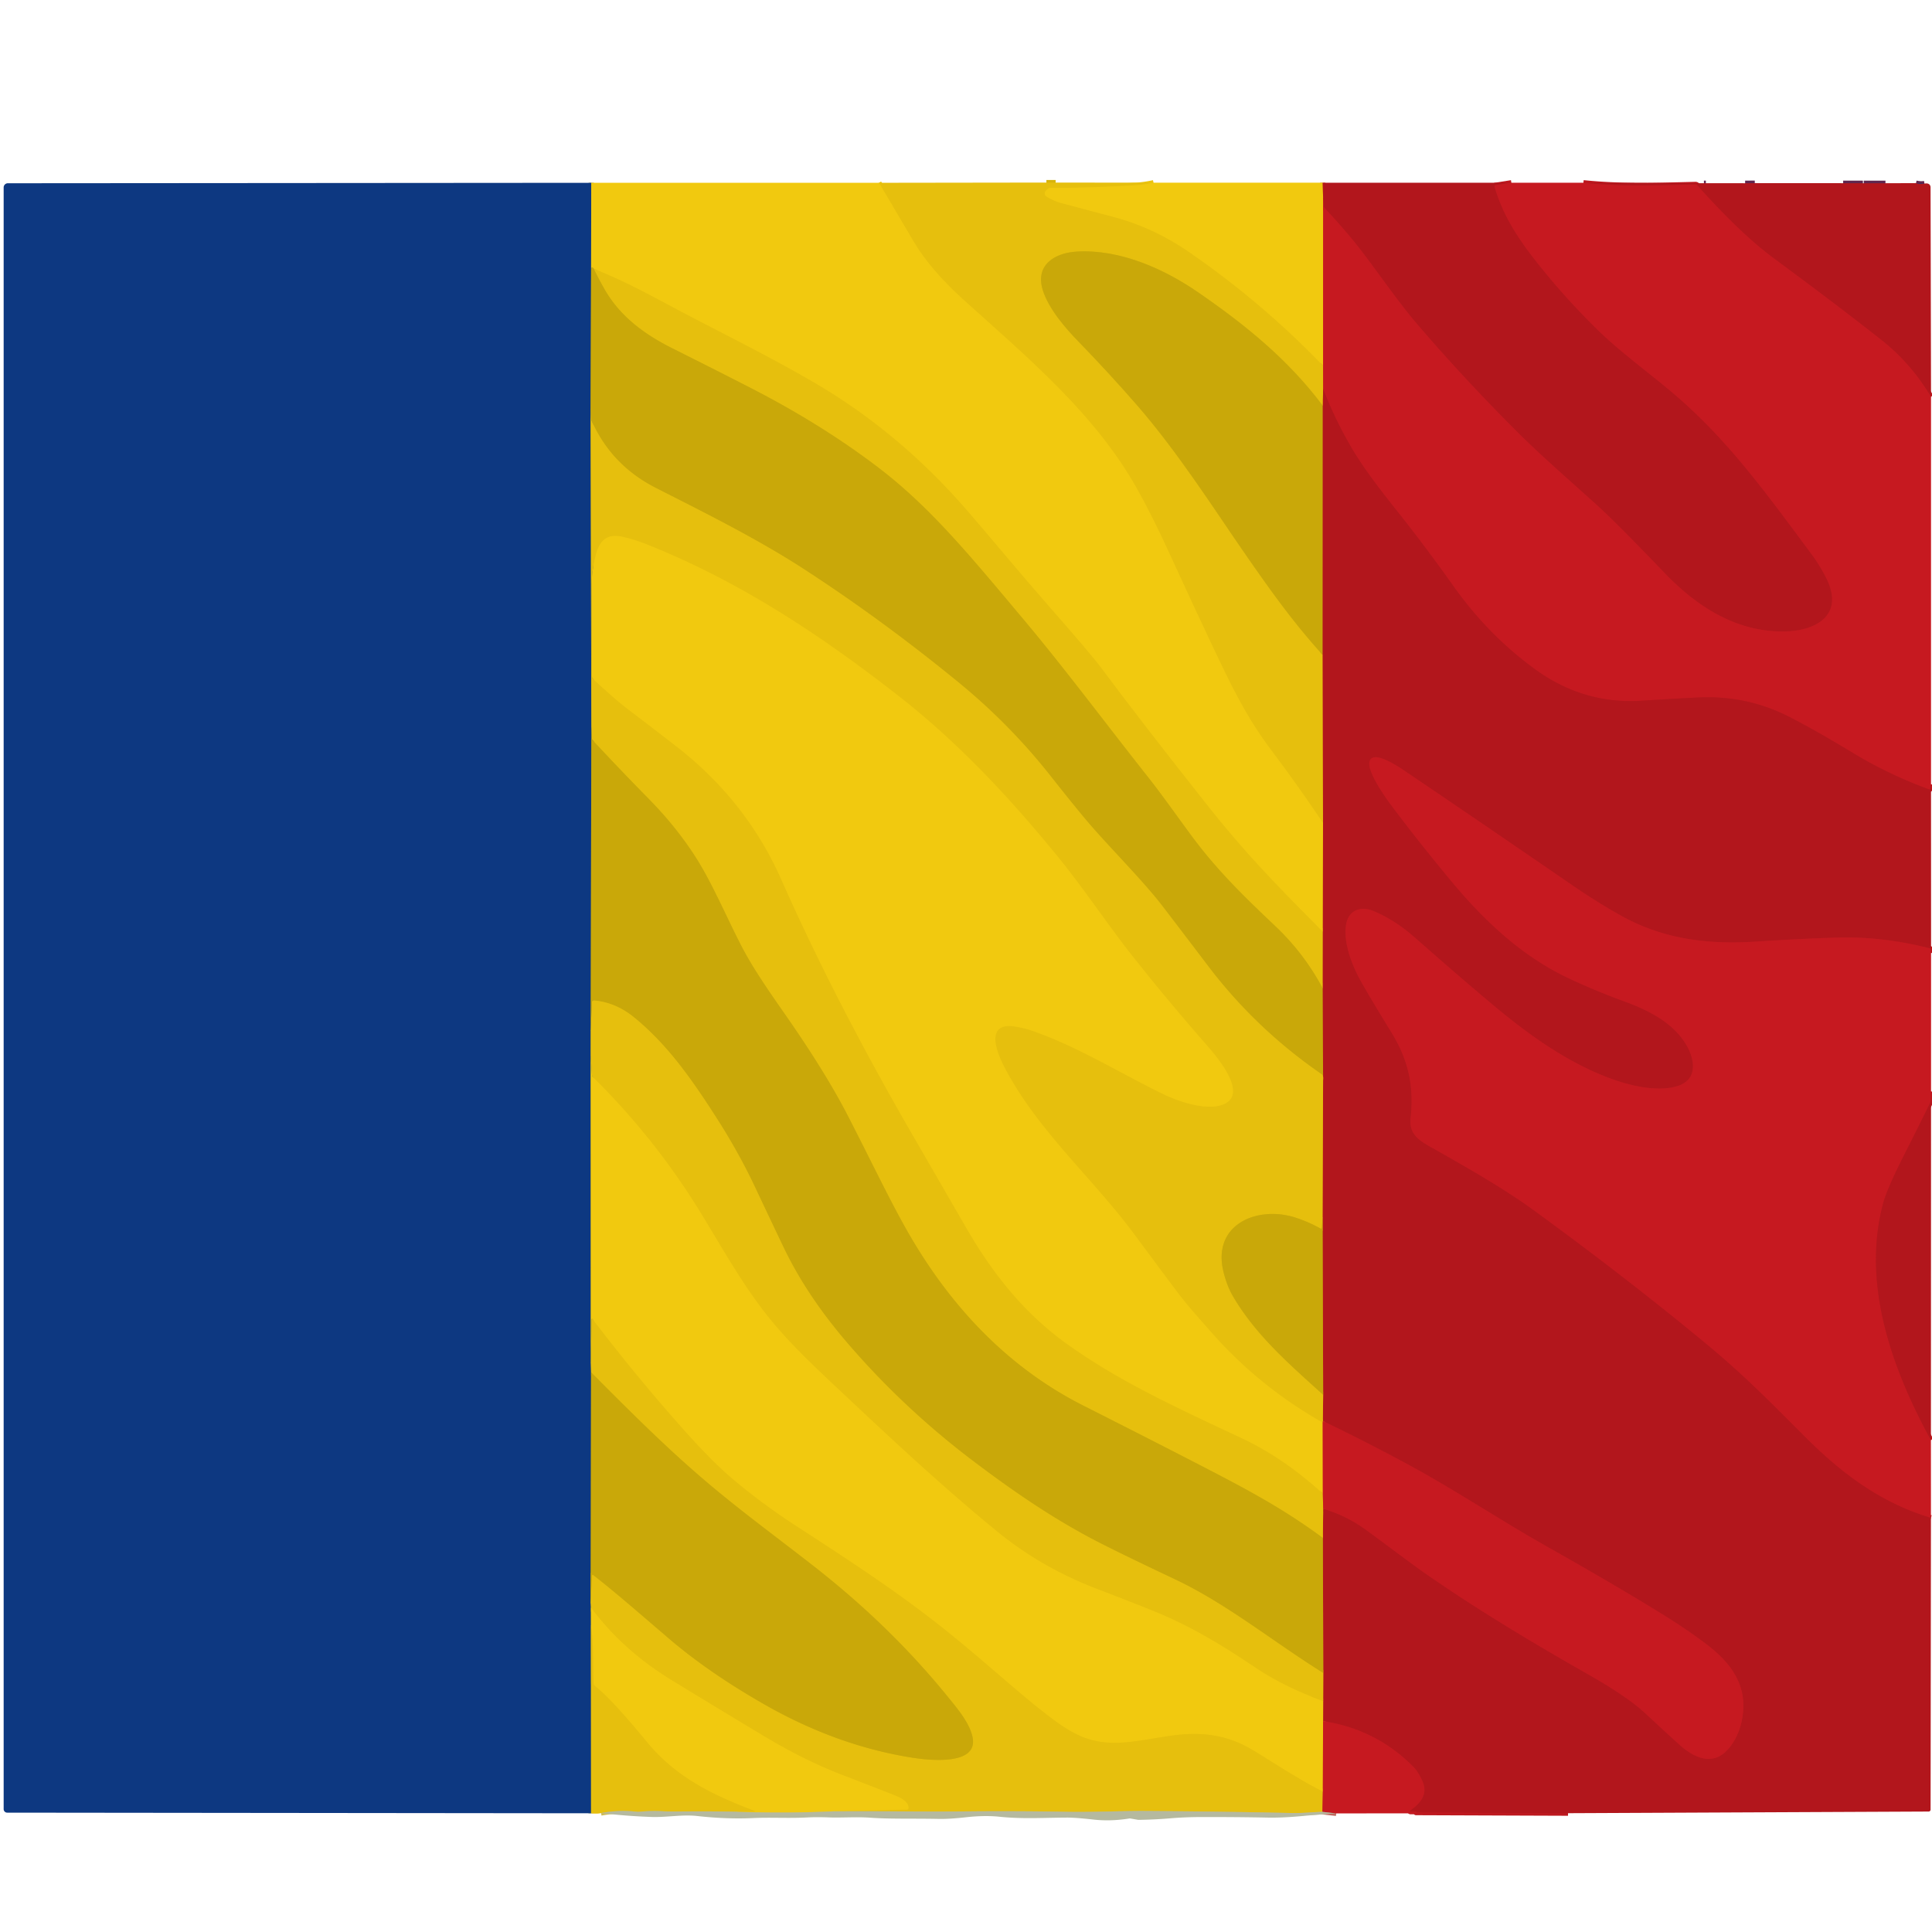 <?xml version="1.0" encoding="UTF-8" standalone="no"?>
<!DOCTYPE svg PUBLIC "-//W3C//DTD SVG 1.1//EN" "http://www.w3.org/Graphics/SVG/1.1/DTD/svg11.dtd">
<svg xmlns="http://www.w3.org/2000/svg" version="1.1" viewBox="0.00 0.00 750.00 750.00">
<g stroke-width="2.00" fill="none" stroke-linecap="butt">
<path stroke="#d8b40b" vector-effect="non-scaling-stroke" d="
  M 406.21 70.87
  L 409.79 70.87"
/>
<path stroke="#ecc40e" vector-effect="non-scaling-stroke" d="
  M 447.80 70.92
  Q 444.32 71.69 440.80 71.92
  Q 424.79 72.92 407.72 72.96
  A 1.37 1.32 -63.3 0 0 406.89 73.25
  Q 405.98 73.98 405.75 74.40
  A 1.42 1.41 -60.0 0 0 406.25 76.28
  Q 409.13 78.05 412.16 78.86
  Q 422.05 81.50 432.07 84.15
  Q 447.72 88.29 461.49 97.76
  Q 489.86 117.28 513.62 141.99"
/>
<path stroke="#d66c17" vector-effect="non-scaling-stroke" d="
  M 513.62 141.99
  L 513.64 150.98"
/>
<path stroke="#cc6b15" vector-effect="non-scaling-stroke" d="
  M 513.64 150.98
  L 513.51 157.52"
/>
<path stroke="#d8b40b" vector-effect="non-scaling-stroke" d="
  M 513.51 157.52
  C 500.09 139.60 483.55 126.20 465.23 113.56
  C 451.55 104.11 434.54 96.73 418.07 97.66
  C 409.59 98.14 401.77 102.74 404.79 112.55
  C 407.01 119.79 413.57 127.35 418.60 132.53
  Q 430.42 144.69 441.56 157.49
  C 457.04 175.27 471.64 198.06 482.16 213.28
  C 492.37 228.06 501.82 241.47 513.47 254.22"
/>
<path stroke="#cc6b15" vector-effect="non-scaling-stroke" d="
  M 513.47 254.22
  L 513.60 319.53"
/>
<path stroke="#ecc40e" vector-effect="non-scaling-stroke" d="
  M 513.60 319.53
  Q 504.00 305.19 493.78 291.62
  C 483.66 278.18 478.14 266.56 470.32 250.06
  Q 463.90 236.52 453.86 214.63
  Q 447.26 200.22 441.34 189.67
  C 424.92 160.41 398.55 138.55 373.93 116.29
  Q 361.20 104.77 354.76 93.92
  Q 349.45 84.97 344.22 76.06
  Q 342.77 73.61 341.19 70.96"
/>
<path stroke="#d27016" vector-effect="non-scaling-stroke" d="
  M 513.46 70.93
  L 513.63 76.78"
/>
<path stroke="#dc7118" vector-effect="non-scaling-stroke" d="
  M 513.63 76.78
  L 513.62 141.99"
/>
<path stroke="#bc181e" vector-effect="non-scaling-stroke" d="
  M 749.64 369.96
  L 749.52 368.74
  A 0.74 0.73 4.6 0 0 748.97 368.10
  Q 730.77 363.49 713.45 363.97
  Q 699.99 364.35 681.25 365.55
  C 663.11 366.71 645.75 364.60 629.53 355.59
  Q 620.21 350.42 610.24 343.57
  Q 573.80 318.53 545.75 299.56
  C 543.67 298.15 532.51 290.37 531.61 295.93
  C 530.98 299.80 537.42 309.02 539.85 312.29
  Q 549.51 325.26 562.70 341.23
  C 576.79 358.28 591.47 371.61 609.43 379.99
  Q 619.66 384.76 630.45 388.70
  C 640.01 392.19 649.84 397.11 654.87 406.07
  C 658.10 411.82 658.92 419.22 651.15 421.63
  C 643.82 423.89 633.80 421.71 626.52 419.15
  C 609.47 413.15 594.21 402.30 580.38 390.79
  Q 567.65 380.18 549.24 363.96
  Q 541.35 357.01 533.05 353.61
  C 527.94 351.52 523.34 353.58 522.53 359.07
  C 521.53 365.84 524.52 373.81 527.76 379.93
  Q 530.30 384.72 540.32 401.06
  C 546.88 411.76 548.94 422.03 547.59 434.14
  C 546.95 439.88 550.48 442.48 554.93 444.99
  C 569.36 453.13 584.02 461.51 595.20 469.66
  Q 631.61 496.19 662.24 521.55
  C 676.03 532.97 685.29 542.26 700.64 557.65
  C 714.75 571.79 729.91 583.32 749.59 589.20"
/>
<path stroke="#bc181e" vector-effect="non-scaling-stroke" d="
  M 608.71 703.88
  L 549.70 703.66
  A 0.07 0.06 16.0 0 1 549.64 703.57
  Q 549.68 703.53 549.75 703.52
  A 0.11 0.10 36.4 0 0 549.71 703.31
  L 547.58 703.31
  A 0.27 0.27 0.0 0 1 547.43 702.82
  C 551.48 700.04 554.48 696.43 552.12 691.26
  Q 550.48 687.67 548.46 685.66
  Q 533.98 671.20 513.62 668.15"
/>
<path stroke="#d27016" vector-effect="non-scaling-stroke" d="
  M 513.62 668.15
  L 513.65 660.43"
/>
<path stroke="#cc6b15" vector-effect="non-scaling-stroke" d="
  M 513.65 660.43
  L 513.70 649.49"
/>
<path stroke="#be5f13" vector-effect="non-scaling-stroke" d="
  M 513.70 649.49
  L 513.53 597.02"
/>
<path stroke="#cc6b15" vector-effect="non-scaling-stroke" d="
  M 513.53 597.02
  L 513.66 585.70"
/>
<path stroke="#bc181e" vector-effect="non-scaling-stroke" d="
  M 513.66 585.70
  Q 522.55 588.31 529.99 593.68
  C 537.58 599.15 546.75 606.27 554.07 611.35
  C 574.15 625.30 596.19 638.45 617.51 650.55
  C 624.94 654.76 633.52 660.29 638.39 664.82
  Q 650.12 675.72 652.49 677.77
  C 658.96 683.36 666.27 685.59 672.06 677.54
  Q 675.33 672.98 676.38 666.84
  C 678.53 654.12 671.84 645.37 662.18 638.09
  Q 654.82 632.54 646.06 627.10
  Q 627.41 615.50 599.49 599.79
  C 583.77 590.95 564.27 578.07 546.92 568.68
  Q 530.42 559.75 513.52 551.63"
/>
<path stroke="#cc6b15" vector-effect="non-scaling-stroke" d="
  M 513.52 551.63
  L 513.65 541.46"
/>
<path stroke="#be5f13" vector-effect="non-scaling-stroke" d="
  M 513.65 541.46
  L 513.42 472.71"
/>
<path stroke="#cc6b15" vector-effect="non-scaling-stroke" d="
  M 513.42 472.71
  L 513.62 419.28"
/>
<path stroke="#bc181e" vector-effect="non-scaling-stroke" d="
  M 614.68 70.93
  C 628.98 72.41 642.28 71.98 658.17 71.58
  A 0.94 0.94 0.0 0 1 658.90 71.90
  Q 675.70 90.70 688.57 100.21
  Q 713.74 118.79 730.43 131.98
  Q 741.86 141.00 749.62 154.00"
/>
<path stroke="#bc181e" vector-effect="non-scaling-stroke" d="
  M 749.62 304.46
  L 749.36 306.11
  A 0.42 0.42 0.0 0 1 748.80 306.44
  Q 732.92 300.56 719.47 292.40
  Q 705.05 283.66 694.67 278.33
  Q 678.65 270.11 660.39 270.72
  Q 655.37 270.89 637.18 272.03
  Q 614.74 273.44 596.05 259.91
  Q 577.90 246.77 564.35 227.72
  Q 552.80 211.47 541.75 197.65
  Q 530.82 183.97 525.85 175.82
  Q 518.66 164.01 513.64 150.98"
/>
<path stroke="#be5f13" vector-effect="non-scaling-stroke" d="
  M 513.51 157.52
  L 513.47 254.22"
/>
<path stroke="#d27016" vector-effect="non-scaling-stroke" d="
  M 513.60 319.53
  L 513.53 361.72"
/>
<path stroke="#ecc40e" vector-effect="non-scaling-stroke" d="
  M 513.53 361.72
  C 493.83 341.97 482.49 330.10 468.33 312.18
  Q 442.43 279.40 427.20 258.92
  Q 423.63 254.11 407.07 235.23
  C 395.54 222.09 384.82 209.01 375.07 197.78
  Q 348.98 167.74 315.96 148.47
  C 296.92 137.35 276.92 127.79 256.81 116.95
  C 245.63 110.93 239.36 108.00 230.46 104.28"
/>
<path stroke="#ddb90c" vector-effect="non-scaling-stroke" d="
  M 230.46 104.28
  Q 230.05 103.72 229.47 104.05"
/>
<path stroke="#bc181e" vector-effect="non-scaling-stroke" d="
  M 586.71 70.93
  L 580.51 71.91
  A 0.42 0.42 0.0 0 0 580.17 72.44
  C 583.54 83.91 589.36 92.63 596.61 101.83
  Q 607.60 115.76 620.65 128.49
  C 627.86 135.51 638.24 143.36 646.62 150.23
  C 668.95 168.54 683.40 188.35 703.32 215.24
  Q 706.50 219.53 708.93 224.36
  C 716.22 238.83 704.94 245.09 692.18 245.14
  C 673.70 245.20 658.60 235.35 646.22 222.46
  Q 627.80 203.27 620.70 196.80
  C 611.46 188.36 599.00 177.64 589.61 168.28
  Q 568.54 147.30 550.05 125.73
  C 542.20 116.57 532.96 102.87 526.31 94.60
  Q 521.53 88.65 514.22 80.77
  A 1.36 1.34 -69.4 0 1 513.86 79.96
  L 513.63 76.78"
/>
<path stroke="#cc6b15" vector-effect="non-scaling-stroke" d="
  M 513.53 361.72
  L 513.50 383.71"
/>
<path stroke="#d8b40b" vector-effect="non-scaling-stroke" d="
  M 513.50 383.71
  Q 506.26 370.09 495.00 359.46
  C 481.48 346.68 471.91 337.13 462.47 324.36
  C 456.28 315.98 451.11 308.56 445.79 301.83
  C 427.92 279.22 413.42 259.60 396.78 239.81
  C 378.24 217.77 362.04 197.78 342.05 182.35
  Q 319.96 165.29 291.59 150.70
  Q 280.44 144.96 260.88 135.15
  C 250.38 129.89 240.84 123.01 234.76 112.42
  Q 232.47 108.43 230.46 104.28"
/>
<path stroke="#d8b40b" vector-effect="non-scaling-stroke" d="
  M 513.70 649.49
  C 494.42 637.49 476.38 622.71 456.31 613.21
  Q 436.74 603.95 427.36 599.18
  C 409.85 590.28 394.06 579.49 377.92 567.29
  Q 350.29 546.40 328.25 520.54
  Q 313.45 503.17 304.73 485.37
  Q 302.94 481.71 292.92 460.49
  Q 286.67 447.24 277.84 433.49
  C 268.18 418.47 259.05 405.54 246.29 395.06
  Q 238.99 389.06 230.39 388.38
  A 0.59 0.58 -86.2 0 0 229.76 388.94
  L 229.31 400.04"
/>
<path stroke="#bc181e" vector-effect="non-scaling-stroke" d="
  M 749.63 423.71
  L 749.54 427.21
  A 1.94 1.88 59.7 0 1 749.34 428.02
  Q 743.98 438.94 739.65 447.45
  Q 732.57 461.35 731.02 467.18
  C 722.64 498.61 734.52 531.47 749.58 559.02"
/>
<path stroke="#dc7118" vector-effect="non-scaling-stroke" d="
  M 513.62 668.15
  L 513.52 695.51"
/>
<path stroke="#ecc40e" vector-effect="non-scaling-stroke" d="
  M 513.52 695.51
  C 504.24 690.78 495.99 685.30 486.88 679.71
  C 475.84 672.95 465.49 672.10 452.86 674.05
  C 440.88 675.90 431.21 678.38 420.88 674.53
  Q 415.96 672.70 409.63 668.08
  C 396.85 658.76 382.48 644.98 364.61 630.89
  C 348.02 617.83 330.26 606.13 309.19 592.48
  Q 296.25 584.10 284.87 574.54
  C 276.19 567.25 267.93 558.00 259.92 548.81
  Q 244.86 531.55 230.01 512.09
  A 0.20 0.19 27.2 0 0 229.66 512.20
  L 229.35 529.04"
/>
<path stroke="#be5f13" vector-effect="non-scaling-stroke" d="
  M 513.50 383.71
  L 513.62 419.28"
/>
<path stroke="#d8b40b" vector-effect="non-scaling-stroke" d="
  M 513.62 419.28
  Q 513.87 417.60 513.01 417.00
  Q 487.45 399.36 468.99 375.03
  Q 455.87 357.75 451.04 351.47
  C 443.44 341.60 429.45 327.67 421.59 318.30
  Q 416.28 311.97 407.69 301.08
  Q 391.91 281.09 371.81 264.67
  Q 342.12 240.40 311.60 220.63
  C 292.85 208.49 270.05 197.33 254.52 189.39
  Q 237.36 180.62 229.70 163.45
  A 3.00 2.84 33.3 0 1 229.47 162.48
  L 229.26 158.79"
/>
<path stroke="#d8b40b" vector-effect="non-scaling-stroke" d="
  M 513.42 472.71
  L 513.15 476.66
  A 0.34 0.34 0.0 0 1 512.65 476.93
  Q 508.16 474.40 503.07 472.73
  C 488.36 467.88 470.50 475.08 474.92 493.58
  Q 476.26 499.16 478.72 503.35
  C 487.69 518.56 500.77 529.79 513.65 541.46"
/>
<path stroke="#d66c17" vector-effect="non-scaling-stroke" d="
  M 513.52 551.63
  L 513.47 552.26"
/>
<path stroke="#ecc40e" vector-effect="non-scaling-stroke" d="
  M 513.47 552.26
  Q 488.73 538.29 470.02 516.98
  C 464.81 511.06 460.86 506.71 456.87 501.39
  Q 449.11 491.06 440.57 479.49
  C 424.19 457.30 402.23 438.44 389.61 413.70
  C 386.64 407.89 382.36 396.43 394.49 398.57
  Q 397.74 399.15 399.62 399.77
  C 417.67 405.78 435.51 416.98 451.79 424.82
  C 458.05 427.84 469.45 431.60 475.66 428.36
  C 484.46 423.77 471.32 409.03 468.05 405.29
  Q 452.11 387.07 438.24 369.40
  C 430.95 360.10 419.85 343.90 411.18 333.24
  C 392.82 310.69 372.81 288.97 349.10 270.41
  C 318.20 246.22 286.67 225.49 250.97 211.29
  Q 246.16 209.38 241.50 208.37
  C 235.18 206.99 232.42 210.31 231.06 216.41
  Q 229.91 221.53 229.82 223.70
  Q 229.57 229.59 229.80 262.68
  A 1.25 1.20 -69.9 0 0 230.19 263.56
  C 234.95 267.89 239.34 271.95 243.99 275.48
  Q 255.90 284.53 262.94 290.03
  Q 289.89 311.06 303.40 341.60
  C 317.75 374.01 335.10 407.42 353.82 439.80
  Q 374.39 475.39 374.97 476.39
  C 385.39 494.51 397.76 510.09 414.97 522.26
  C 435.56 536.83 457.62 546.81 482.10 558.32
  Q 498.51 566.05 513.52 579.82"
/>
<path stroke="#d66c17" vector-effect="non-scaling-stroke" d="
  M 513.52 579.82
  L 513.66 585.70"
/>
<path stroke="#d8b40b" vector-effect="non-scaling-stroke" d="
  M 513.53 597.02
  C 496.38 584.37 481.18 576.67 459.13 565.31
  Q 446.60 558.85 420.40 545.58
  C 392.02 531.21 370.01 508.37 353.45 480.05
  C 346.05 467.41 337.91 450.16 329.05 432.99
  Q 320.34 416.11 304.70 393.70
  C 297.47 383.35 292.04 375.41 287.80 367.22
  C 282.15 356.29 276.52 342.97 270.30 333.16
  Q 262.67 321.11 251.66 309.94
  Q 241.93 300.08 230.07 287.38
  A 1.37 1.36 22.7 0 1 229.71 286.51
  L 229.57 282.04"
/>
<path stroke="#be6960" vector-effect="non-scaling-stroke" d="
  M 518.72 703.96
  L 513.35 703.36"
/>
<path stroke="#ecc40e" vector-effect="non-scaling-stroke" d="
  M 513.65 660.43
  Q 498.05 654.59 487.58 647.54
  C 473.57 638.09 461.67 631.04 447.92 625.47
  Q 439.13 621.91 425.71 616.77
  Q 404.25 608.55 387.10 594.54
  C 366.67 577.85 346.79 559.34 328.11 541.77
  C 315.39 529.81 305.66 520.80 296.90 509.53
  C 287.89 497.94 280.10 484.14 272.68 471.93
  Q 254.71 442.34 230.18 418.16
  A 1.23 1.22 20.4 0 1 229.81 417.36
  L 229.30 409.53"
/>
<path stroke="#60274f" vector-effect="non-scaling-stroke" d="
  M 661.46 71.12
  L 662.21 71.12"
/>
<path stroke="#60274f" vector-effect="non-scaling-stroke" d="
  M 677.46 71.13
  L 681.21 71.09"
/>
<path stroke="#60274f" vector-effect="non-scaling-stroke" d="
  M 715.51 71.11
  L 723.18 71.13"
/>
<path stroke="#60274f" vector-effect="non-scaling-stroke" d="
  M 723.51 71.13
  L 731.93 71.13"
/>
<path stroke="#60274f" vector-effect="non-scaling-stroke" d="
  M 743.79 71.09
  Q 745.53 71.49 747.06 71.25"
/>
<path stroke="#7f8148" vector-effect="non-scaling-stroke" d="
  M 229.52 70.97
  L 229.47 104.05"
/>
<path stroke="#6b7045" vector-effect="non-scaling-stroke" d="
  M 229.47 104.05
  L 229.26 158.79"
/>
<path stroke="#7a7c47" vector-effect="non-scaling-stroke" d="
  M 229.26 158.79
  L 229.57 282.04"
/>
<path stroke="#6b7045" vector-effect="non-scaling-stroke" d="
  M 229.57 282.04
  L 229.31 400.04"
/>
<path stroke="#7a7c47" vector-effect="non-scaling-stroke" d="
  M 229.31 400.04
  L 229.30 409.53"
/>
<path stroke="#7f8148" vector-effect="non-scaling-stroke" d="
  M 229.30 409.53
  L 229.35 529.04"
/>
<path stroke="#7a7c47" vector-effect="non-scaling-stroke" d="
  M 229.35 529.04
  L 229.45 532.72"
/>
<path stroke="#6b7045" vector-effect="non-scaling-stroke" d="
  M 229.45 532.72
  L 229.30 622.29"
/>
<path stroke="#7a7c47" vector-effect="non-scaling-stroke" d="
  M 229.30 622.29
  L 229.39 624.04"
/>
<path stroke="#7f8148" vector-effect="non-scaling-stroke" d="
  M 229.39 624.04
  L 229.40 631.04"
/>
<path stroke="#7a7c47" vector-effect="non-scaling-stroke" d="
  M 229.40 631.04
  L 229.45 703.91"
/>
<path stroke="#d66c17" vector-effect="non-scaling-stroke" d="
  M 513.52 695.51
  L 513.35 703.36"
/>
<path stroke="#cebc56" vector-effect="non-scaling-stroke" d="
  M 513.35 703.36
  C 509.37 703.47 505.39 703.90 501.54 703.82
  Q 473.26 703.20 444.19 703.03
  C 435.63 702.99 424.59 703.52 414.44 703.35
  Q 394.48 703.00 375.73 703.18
  Q 364.06 703.29 349.76 703.18
  Q 336.77 703.08 323.79 703.15"
/>
<path stroke="#ecc40e" vector-effect="non-scaling-stroke" d="
  M 323.79 703.15
  L 352.14 702.47
  A 0.55 0.54 -88.8 0 0 352.67 701.95
  C 352.78 699.42 349.68 697.93 347.56 697.05
  Q 344.99 696.00 326.63 688.91
  Q 311.96 683.26 295.78 673.51
  Q 276.57 661.95 260.86 652.34
  Q 241.55 640.52 229.39 624.04"
/>
<path stroke="#d8b40b" vector-effect="non-scaling-stroke" d="
  M 229.30 622.29
  L 229.81 611.62
  A 0.28 0.28 0.0 0 1 230.26 611.41
  C 237.95 617.37 245.33 623.78 259.57 635.99
  Q 274.86 649.11 296.35 661.43
  Q 324.66 677.66 354.03 682.31
  C 359.41 683.16 379.70 685.83 377.58 674.56
  C 376.50 668.83 371.36 662.91 367.87 658.61
  Q 345.88 631.49 316.39 608.38
  C 302.99 597.88 288.74 587.47 275.44 576.27
  C 260.35 563.57 246.45 549.85 229.45 532.72"
/>
<path stroke="#dc7118" vector-effect="non-scaling-stroke" d="
  M 513.47 552.26
  L 513.52 579.82"
/>
<path stroke="#cebc56" vector-effect="non-scaling-stroke" d="
  M 286.21 703.33
  Q 276.36 703.12 266.51 703.20
  Q 259.44 703.26 257.36 703.14
  Q 252.78 702.89 248.21 703.33
  A 4.64 4.28 -42.1 0 1 247.22 703.32
  Q 240.20 702.55 233.32 703.83"
/>
<path stroke="#d3c157" vector-effect="non-scaling-stroke" d="
  M 323.79 703.15
  Q 305.03 704.01 286.21 703.33"
/>
<path stroke="#ecc40e" vector-effect="non-scaling-stroke" d="
  M 286.21 703.33
  L 292.93 703.25
  A 0.12 0.12 0.0 0 0 292.97 703.02
  C 276.93 696.95 262.52 690.06 251.22 676.35
  Q 237.23 659.36 231.04 654.59
  A 1.65 1.65 0.0 0 1 230.40 653.35
  C 230.11 646.54 230.54 638.60 229.40 631.04"
/>
</g>
<path fill="#e6bf0d" d="
  M 406.21 70.87
  L 409.79 70.87
  L 447.80 70.92
  Q 444.32 71.69 440.80 71.92
  Q 424.79 72.92 407.72 72.96
  A 1.37 1.32 -63.3 0 0 406.89 73.25
  Q 405.98 73.98 405.75 74.40
  A 1.42 1.41 -60.0 0 0 406.25 76.28
  Q 409.13 78.05 412.16 78.86
  Q 422.05 81.50 432.07 84.15
  Q 447.72 88.29 461.49 97.76
  Q 489.86 117.28 513.62 141.99
  L 513.64 150.98
  L 513.51 157.52
  C 500.09 139.60 483.55 126.20 465.23 113.56
  C 451.55 104.11 434.54 96.73 418.07 97.66
  C 409.59 98.14 401.77 102.74 404.79 112.55
  C 407.01 119.79 413.57 127.35 418.60 132.53
  Q 430.42 144.69 441.56 157.49
  C 457.04 175.27 471.64 198.06 482.16 213.28
  C 492.37 228.06 501.82 241.47 513.47 254.22
  L 513.60 319.53
  Q 504.00 305.19 493.78 291.62
  C 483.66 278.18 478.14 266.56 470.32 250.06
  Q 463.90 236.52 453.86 214.63
  Q 447.26 200.22 441.34 189.67
  C 424.92 160.41 398.55 138.55 373.93 116.29
  Q 361.20 104.77 354.76 93.92
  Q 349.45 84.97 344.22 76.06
  Q 342.77 73.61 341.19 70.96
  L 406.21 70.87
  Z"
/>
<path fill="#c9a809" d="
  M 409.79 70.87
  L 406.21 70.87
  L 409.79 70.87
  Z"
/>
<path fill="#0d3881" d="
  M 229.52 70.97
  L 229.47 104.05
  L 229.26 158.79
  L 229.57 282.04
  L 229.31 400.04
  L 229.30 409.53
  L 229.35 529.04
  L 229.45 532.72
  L 229.30 622.29
  L 229.39 624.04
  L 229.40 631.04
  L 229.45 703.91
  L 2.79 703.67
  A 1.37 1.37 0.0 0 1 1.42 702.30
  L 1.42 72.77
  A 1.63 1.63 0.0 0 1 3.05 71.14
  L 229.52 70.97
  Z"
/>
<path fill="#f1c90f" d="
  M 341.19 70.96
  Q 342.77 73.61 344.22 76.06
  Q 349.45 84.97 354.76 93.92
  Q 361.20 104.77 373.93 116.29
  C 398.55 138.55 424.92 160.41 441.34 189.67
  Q 447.26 200.22 453.86 214.63
  Q 463.90 236.52 470.32 250.06
  C 478.14 266.56 483.66 278.18 493.78 291.62
  Q 504.00 305.19 513.60 319.53
  L 513.53 361.72
  C 493.83 341.97 482.49 330.10 468.33 312.18
  Q 442.43 279.40 427.20 258.92
  Q 423.63 254.11 407.07 235.23
  C 395.54 222.09 384.82 209.01 375.07 197.78
  Q 348.98 167.74 315.96 148.47
  C 296.92 137.35 276.92 127.79 256.81 116.95
  C 245.63 110.93 239.36 108.00 230.46 104.28
  Q 230.05 103.72 229.47 104.05
  L 229.52 70.97
  L 341.19 70.96
  Z"
/>
<path fill="#f1c90f" d="
  M 513.46 70.93
  L 513.63 76.78
  L 513.62 141.99
  Q 489.86 117.28 461.49 97.76
  Q 447.72 88.29 432.07 84.15
  Q 422.05 81.50 412.16 78.86
  Q 409.13 78.05 406.25 76.28
  A 1.42 1.41 -60.0 0 1 405.75 74.40
  Q 405.98 73.98 406.89 73.25
  A 1.37 1.32 -63.3 0 1 407.72 72.96
  Q 424.79 72.92 440.80 71.92
  Q 444.32 71.69 447.80 70.92
  L 513.46 70.93
  Z"
/>
<path fill="#b2161c" d="
  M 586.71 70.93
  L 580.51 71.91
  A 0.42 0.42 0.0 0 0 580.17 72.44
  C 583.54 83.91 589.36 92.63 596.61 101.83
  Q 607.60 115.76 620.65 128.49
  C 627.86 135.51 638.24 143.36 646.62 150.23
  C 668.95 168.54 683.40 188.35 703.32 215.24
  Q 706.50 219.53 708.93 224.36
  C 716.22 238.83 704.94 245.09 692.18 245.14
  C 673.70 245.20 658.60 235.35 646.22 222.46
  Q 627.80 203.27 620.70 196.80
  C 611.46 188.36 599.00 177.64 589.61 168.28
  Q 568.54 147.30 550.05 125.73
  C 542.20 116.57 532.96 102.87 526.31 94.60
  Q 521.53 88.65 514.22 80.77
  A 1.36 1.34 -69.4 0 1 513.86 79.96
  L 513.63 76.78
  L 513.46 70.93
  L 586.71 70.93
  Z"
/>
<path fill="#c61920" d="
  M 614.68 70.93
  C 628.98 72.41 642.28 71.98 658.17 71.58
  A 0.94 0.94 0.0 0 1 658.90 71.90
  Q 675.70 90.70 688.57 100.21
  Q 713.74 118.79 730.43 131.98
  Q 741.86 141.00 749.62 154.00
  L 749.62 304.46
  L 749.36 306.11
  A 0.42 0.42 0.0 0 1 748.80 306.44
  Q 732.92 300.56 719.47 292.40
  Q 705.05 283.66 694.67 278.33
  Q 678.65 270.11 660.39 270.72
  Q 655.37 270.89 637.18 272.03
  Q 614.74 273.44 596.05 259.91
  Q 577.90 246.77 564.35 227.72
  Q 552.80 211.47 541.75 197.65
  Q 530.82 183.97 525.85 175.82
  Q 518.66 164.01 513.64 150.98
  L 513.62 141.99
  L 513.63 76.78
  L 513.86 79.96
  A 1.36 1.34 -69.4 0 0 514.22 80.77
  Q 521.53 88.65 526.31 94.60
  C 532.96 102.87 542.20 116.57 550.05 125.73
  Q 568.54 147.30 589.61 168.28
  C 599.00 177.64 611.46 188.36 620.70 196.80
  Q 627.80 203.27 646.22 222.46
  C 658.60 235.35 673.70 245.20 692.18 245.14
  C 704.94 245.09 716.22 238.83 708.93 224.36
  Q 706.50 219.53 703.32 215.24
  C 683.40 188.35 668.95 168.54 646.62 150.23
  C 638.24 143.36 627.86 135.51 620.65 128.49
  Q 607.60 115.76 596.61 101.83
  C 589.36 92.63 583.54 83.91 580.17 72.44
  A 0.42 0.42 0.0 0 1 580.51 71.91
  L 586.71 70.93
  L 614.68 70.93
  Z"
/>
<path fill="#b2161c" d="
  M 661.46 71.12
  L 662.21 71.12
  L 677.46 71.13
  L 681.21 71.09
  L 715.51 71.11
  L 723.18 71.13
  Q 723.34 71.13 723.51 71.13
  L 731.93 71.13
  L 743.79 71.09
  Q 745.53 71.49 747.06 71.25
  Q 748.04 71.15 748.45 71.29
  A 1.47 1.47 0.0 0 1 749.44 72.68
  L 749.62 154.00
  Q 741.86 141.00 730.43 131.98
  Q 713.74 118.79 688.57 100.21
  Q 675.70 90.70 658.90 71.90
  A 0.94 0.94 0.0 0 0 658.17 71.58
  C 642.28 71.98 628.98 72.41 614.68 70.93
  L 661.46 71.12
  Z"
/>
<path fill="#0d3881" d="
  M 662.21 71.12
  L 661.46 71.12
  L 662.21 71.12
  Z"
/>
<path fill="#0d3881" d="
  M 681.21 71.09
  L 677.46 71.13
  L 681.21 71.09
  Z"
/>
<path fill="#0d3881" d="
  M 723.18 71.13
  L 715.51 71.11
  L 723.18 71.13
  Z"
/>
<path fill="#0d3881" d="
  M 731.93 71.13
  L 723.51 71.13
  L 731.93 71.13
  Z"
/>
<path fill="#0d3881" d="
  M 747.06 71.25
  Q 745.53 71.49 743.79 71.09
  L 747.06 71.25
  Z"
/>
<path fill="#c9a809" d="
  M 513.51 157.52
  L 513.47 254.22
  C 501.82 241.47 492.37 228.06 482.16 213.28
  C 471.64 198.06 457.04 175.27 441.56 157.49
  Q 430.42 144.69 418.60 132.53
  C 413.57 127.35 407.01 119.79 404.79 112.55
  C 401.77 102.74 409.59 98.14 418.07 97.66
  C 434.54 96.73 451.55 104.11 465.23 113.56
  C 483.55 126.20 500.09 139.60 513.51 157.52
  Z"
/>
<path fill="#e6bf0d" d="
  M 513.53 361.72
  L 513.50 383.71
  Q 506.26 370.09 495.00 359.46
  C 481.48 346.68 471.91 337.13 462.47 324.36
  C 456.28 315.98 451.11 308.56 445.79 301.83
  C 427.92 279.22 413.42 259.60 396.78 239.81
  C 378.24 217.77 362.04 197.78 342.05 182.35
  Q 319.96 165.29 291.59 150.70
  Q 280.44 144.96 260.88 135.15
  C 250.38 129.89 240.84 123.01 234.76 112.42
  Q 232.47 108.43 230.46 104.28
  C 239.36 108.00 245.63 110.93 256.81 116.95
  C 276.92 127.79 296.92 137.35 315.96 148.47
  Q 348.98 167.74 375.07 197.78
  C 384.82 209.01 395.54 222.09 407.07 235.23
  Q 423.63 254.11 427.20 258.92
  Q 442.43 279.40 468.33 312.18
  C 482.49 330.10 493.83 341.97 513.53 361.72
  Z"
/>
<path fill="#c9a809" d="
  M 230.46 104.28
  Q 232.47 108.43 234.76 112.42
  C 240.84 123.01 250.38 129.89 260.88 135.15
  Q 280.44 144.96 291.59 150.70
  Q 319.96 165.29 342.05 182.35
  C 362.04 197.78 378.24 217.77 396.78 239.81
  C 413.42 259.60 427.92 279.22 445.79 301.83
  C 451.11 308.56 456.28 315.98 462.47 324.36
  C 471.91 337.13 481.48 346.68 495.00 359.46
  Q 506.26 370.09 513.50 383.71
  L 513.62 419.28
  Q 513.87 417.60 513.01 417.00
  Q 487.45 399.36 468.99 375.03
  Q 455.87 357.75 451.04 351.47
  C 443.44 341.60 429.45 327.67 421.59 318.30
  Q 416.28 311.97 407.69 301.08
  Q 391.91 281.09 371.81 264.67
  Q 342.12 240.40 311.60 220.63
  C 292.85 208.49 270.05 197.33 254.52 189.39
  Q 237.36 180.62 229.70 163.45
  A 3.00 2.84 33.3 0 1 229.47 162.48
  L 229.26 158.79
  L 229.47 104.05
  Q 230.05 103.72 230.46 104.28
  Z"
/>
<path fill="#b2161c" d="
  M 749.62 304.46
  L 749.64 369.96
  L 749.52 368.74
  A 0.74 0.73 4.6 0 0 748.97 368.10
  Q 730.77 363.49 713.45 363.97
  Q 699.99 364.35 681.25 365.55
  C 663.11 366.71 645.75 364.60 629.53 355.59
  Q 620.21 350.42 610.24 343.57
  Q 573.80 318.53 545.75 299.56
  C 543.67 298.15 532.51 290.37 531.61 295.93
  C 530.98 299.80 537.42 309.02 539.85 312.29
  Q 549.51 325.26 562.70 341.23
  C 576.79 358.28 591.47 371.61 609.43 379.99
  Q 619.66 384.76 630.45 388.70
  C 640.01 392.19 649.84 397.11 654.87 406.07
  C 658.10 411.82 658.92 419.22 651.15 421.63
  C 643.82 423.89 633.80 421.71 626.52 419.15
  C 609.47 413.15 594.21 402.30 580.38 390.79
  Q 567.65 380.18 549.24 363.96
  Q 541.35 357.01 533.05 353.61
  C 527.94 351.52 523.34 353.58 522.53 359.07
  C 521.53 365.84 524.52 373.81 527.76 379.93
  Q 530.30 384.72 540.32 401.06
  C 546.88 411.76 548.94 422.03 547.59 434.14
  C 546.95 439.88 550.48 442.48 554.93 444.99
  C 569.36 453.13 584.02 461.51 595.20 469.66
  Q 631.61 496.19 662.24 521.55
  C 676.03 532.97 685.29 542.26 700.64 557.65
  C 714.75 571.79 729.91 583.32 749.59 589.20
  L 749.45 702.50
  A 0.75 0.74 0.0 0 1 748.70 703.24
  L 608.71 703.88
  L 549.70 703.66
  A 0.07 0.06 16.0 0 1 549.64 703.57
  Q 549.68 703.53 549.75 703.52
  A 0.11 0.10 36.4 0 0 549.71 703.31
  L 547.58 703.31
  A 0.27 0.27 0.0 0 1 547.43 702.82
  C 551.48 700.04 554.48 696.43 552.12 691.26
  Q 550.48 687.67 548.46 685.66
  Q 533.98 671.20 513.62 668.15
  L 513.65 660.43
  L 513.70 649.49
  L 513.53 597.02
  L 513.66 585.70
  Q 522.55 588.31 529.99 593.68
  C 537.58 599.15 546.75 606.27 554.07 611.35
  C 574.15 625.30 596.19 638.45 617.51 650.55
  C 624.94 654.76 633.52 660.29 638.39 664.82
  Q 650.12 675.72 652.49 677.77
  C 658.96 683.36 666.27 685.59 672.06 677.54
  Q 675.33 672.98 676.38 666.84
  C 678.53 654.12 671.84 645.37 662.18 638.09
  Q 654.82 632.54 646.06 627.10
  Q 627.41 615.50 599.49 599.79
  C 583.77 590.95 564.27 578.07 546.92 568.68
  Q 530.42 559.75 513.52 551.63
  L 513.65 541.46
  L 513.42 472.71
  L 513.62 419.28
  L 513.50 383.71
  L 513.53 361.72
  L 513.60 319.53
  L 513.47 254.22
  L 513.51 157.52
  L 513.64 150.98
  Q 518.66 164.01 525.85 175.82
  Q 530.82 183.97 541.75 197.65
  Q 552.80 211.47 564.35 227.72
  Q 577.90 246.77 596.05 259.91
  Q 614.74 273.44 637.18 272.03
  Q 655.37 270.89 660.39 270.72
  Q 678.65 270.11 694.67 278.33
  Q 705.05 283.66 719.47 292.40
  Q 732.92 300.56 748.80 306.44
  A 0.42 0.42 0.0 0 0 749.36 306.11
  L 749.62 304.46
  Z"
/>
<path fill="#e6bf0d" d="
  M 513.62 419.28
  L 513.42 472.71
  L 513.15 476.66
  A 0.34 0.34 0.0 0 1 512.65 476.93
  Q 508.16 474.40 503.07 472.73
  C 488.36 467.88 470.50 475.08 474.92 493.58
  Q 476.26 499.16 478.72 503.35
  C 487.69 518.56 500.77 529.79 513.65 541.46
  L 513.52 551.63
  L 513.47 552.26
  Q 488.73 538.29 470.02 516.98
  C 464.81 511.06 460.86 506.71 456.87 501.39
  Q 449.11 491.06 440.57 479.49
  C 424.19 457.30 402.23 438.44 389.61 413.70
  C 386.64 407.89 382.36 396.43 394.49 398.57
  Q 397.74 399.15 399.62 399.77
  C 417.67 405.78 435.51 416.98 451.79 424.82
  C 458.05 427.84 469.45 431.60 475.66 428.36
  C 484.46 423.77 471.32 409.03 468.05 405.29
  Q 452.11 387.07 438.24 369.40
  C 430.95 360.10 419.85 343.90 411.18 333.24
  C 392.82 310.69 372.81 288.97 349.10 270.41
  C 318.20 246.22 286.67 225.49 250.97 211.29
  Q 246.16 209.38 241.50 208.37
  C 235.18 206.99 232.42 210.31 231.06 216.41
  Q 229.91 221.53 229.82 223.70
  Q 229.57 229.59 229.80 262.68
  A 1.25 1.20 -69.9 0 0 230.19 263.56
  C 234.95 267.89 239.34 271.95 243.99 275.48
  Q 255.90 284.53 262.94 290.03
  Q 289.89 311.06 303.40 341.60
  C 317.75 374.01 335.10 407.42 353.82 439.80
  Q 374.39 475.39 374.97 476.39
  C 385.39 494.51 397.76 510.09 414.97 522.26
  C 435.56 536.83 457.62 546.81 482.10 558.32
  Q 498.51 566.05 513.52 579.82
  L 513.66 585.70
  L 513.53 597.02
  C 496.38 584.37 481.18 576.67 459.13 565.31
  Q 446.60 558.85 420.40 545.58
  C 392.02 531.21 370.01 508.37 353.45 480.05
  C 346.05 467.41 337.91 450.16 329.05 432.99
  Q 320.34 416.11 304.70 393.70
  C 297.47 383.35 292.04 375.41 287.80 367.22
  C 282.15 356.29 276.52 342.97 270.30 333.16
  Q 262.67 321.11 251.66 309.94
  Q 241.93 300.08 230.07 287.38
  A 1.37 1.36 22.7 0 1 229.71 286.51
  L 229.57 282.04
  L 229.26 158.79
  L 229.47 162.48
  A 3.00 2.84 33.3 0 0 229.70 163.45
  Q 237.36 180.62 254.52 189.39
  C 270.05 197.33 292.85 208.49 311.60 220.63
  Q 342.12 240.40 371.81 264.67
  Q 391.91 281.09 407.69 301.08
  Q 416.28 311.97 421.59 318.30
  C 429.45 327.67 443.44 341.60 451.04 351.47
  Q 455.87 357.75 468.99 375.03
  Q 487.45 399.36 513.01 417.00
  Q 513.87 417.60 513.62 419.28
  Z"
/>
<path fill="#f1c90f" d="
  M 513.47 552.26
  L 513.52 579.82
  Q 498.51 566.05 482.10 558.32
  C 457.62 546.81 435.56 536.83 414.97 522.26
  C 397.76 510.09 385.39 494.51 374.97 476.39
  Q 374.39 475.39 353.82 439.80
  C 335.10 407.42 317.75 374.01 303.40 341.60
  Q 289.89 311.06 262.94 290.03
  Q 255.90 284.53 243.99 275.48
  C 239.34 271.95 234.95 267.89 230.19 263.56
  A 1.25 1.20 -69.9 0 1 229.80 262.68
  Q 229.57 229.59 229.82 223.70
  Q 229.91 221.53 231.06 216.41
  C 232.42 210.31 235.18 206.99 241.50 208.37
  Q 246.16 209.38 250.97 211.29
  C 286.67 225.49 318.20 246.22 349.10 270.41
  C 372.81 288.97 392.82 310.69 411.18 333.24
  C 419.85 343.90 430.95 360.10 438.24 369.40
  Q 452.11 387.07 468.05 405.29
  C 471.32 409.03 484.46 423.77 475.66 428.36
  C 469.45 431.60 458.05 427.84 451.79 424.82
  C 435.51 416.98 417.67 405.78 399.62 399.77
  Q 397.74 399.15 394.49 398.57
  C 382.36 396.43 386.64 407.89 389.61 413.70
  C 402.23 438.44 424.19 457.30 440.57 479.49
  Q 449.11 491.06 456.87 501.39
  C 460.86 506.71 464.81 511.06 470.02 516.98
  Q 488.73 538.29 513.47 552.26
  Z"
/>
<path fill="#c9a809" d="
  M 513.53 597.02
  L 513.70 649.49
  C 494.42 637.49 476.38 622.71 456.31 613.21
  Q 436.74 603.95 427.36 599.18
  C 409.85 590.28 394.06 579.49 377.92 567.29
  Q 350.29 546.40 328.25 520.54
  Q 313.45 503.17 304.73 485.37
  Q 302.94 481.71 292.92 460.49
  Q 286.67 447.24 277.84 433.49
  C 268.18 418.47 259.05 405.54 246.29 395.06
  Q 238.99 389.06 230.39 388.38
  A 0.59 0.58 -86.2 0 0 229.76 388.94
  L 229.31 400.04
  L 229.57 282.04
  L 229.71 286.51
  A 1.37 1.36 22.7 0 0 230.07 287.38
  Q 241.93 300.08 251.66 309.94
  Q 262.67 321.11 270.30 333.16
  C 276.52 342.97 282.15 356.29 287.80 367.22
  C 292.04 375.41 297.47 383.35 304.70 393.70
  Q 320.34 416.11 329.05 432.99
  C 337.91 450.16 346.05 467.41 353.45 480.05
  C 370.01 508.37 392.02 531.21 420.40 545.58
  Q 446.60 558.85 459.13 565.31
  C 481.18 576.67 496.38 584.37 513.53 597.02
  Z"
/>
<path fill="#c61920" d="
  M 749.64 369.96
  L 749.63 423.71
  L 749.54 427.21
  A 1.94 1.88 59.7 0 1 749.34 428.02
  Q 743.98 438.94 739.65 447.45
  Q 732.57 461.35 731.02 467.18
  C 722.64 498.61 734.52 531.47 749.58 559.02
  L 749.59 589.20
  C 729.91 583.32 714.75 571.79 700.64 557.65
  C 685.29 542.26 676.03 532.97 662.24 521.55
  Q 631.61 496.19 595.20 469.66
  C 584.02 461.51 569.36 453.13 554.93 444.99
  C 550.48 442.48 546.95 439.88 547.59 434.14
  C 548.94 422.03 546.88 411.76 540.32 401.06
  Q 530.30 384.72 527.76 379.93
  C 524.52 373.81 521.53 365.84 522.53 359.07
  C 523.34 353.58 527.94 351.52 533.05 353.61
  Q 541.35 357.01 549.24 363.96
  Q 567.65 380.18 580.38 390.79
  C 594.21 402.30 609.47 413.15 626.52 419.15
  C 633.80 421.71 643.82 423.89 651.15 421.63
  C 658.92 419.22 658.10 411.82 654.87 406.07
  C 649.84 397.11 640.01 392.19 630.45 388.70
  Q 619.66 384.76 609.43 379.99
  C 591.47 371.61 576.79 358.28 562.70 341.23
  Q 549.51 325.26 539.85 312.29
  C 537.42 309.02 530.98 299.80 531.61 295.93
  C 532.51 290.37 543.67 298.15 545.75 299.56
  Q 573.80 318.53 610.24 343.57
  Q 620.21 350.42 629.53 355.59
  C 645.75 364.60 663.11 366.71 681.25 365.55
  Q 699.99 364.35 713.45 363.97
  Q 730.77 363.49 748.97 368.10
  A 0.74 0.73 4.6 0 1 749.52 368.74
  L 749.64 369.96
  Z"
/>
<path fill="#e6bf0d" d="
  M 513.70 649.49
  L 513.65 660.43
  Q 498.05 654.59 487.58 647.54
  C 473.57 638.09 461.67 631.04 447.92 625.47
  Q 439.13 621.91 425.71 616.77
  Q 404.25 608.55 387.10 594.54
  C 366.67 577.85 346.79 559.34 328.11 541.77
  C 315.39 529.81 305.66 520.80 296.90 509.53
  C 287.89 497.94 280.10 484.14 272.68 471.93
  Q 254.71 442.34 230.18 418.16
  A 1.23 1.22 20.4 0 1 229.81 417.36
  L 229.30 409.53
  L 229.31 400.04
  L 229.76 388.94
  A 0.59 0.58 -86.2 0 1 230.39 388.38
  Q 238.99 389.06 246.29 395.06
  C 259.05 405.54 268.18 418.47 277.84 433.49
  Q 286.67 447.24 292.92 460.49
  Q 302.94 481.71 304.73 485.37
  Q 313.45 503.17 328.25 520.54
  Q 350.29 546.40 377.92 567.29
  C 394.06 579.49 409.85 590.28 427.36 599.18
  Q 436.74 603.95 456.31 613.21
  C 476.38 622.71 494.42 637.49 513.70 649.49
  Z"
/>
<path fill="#f1c90f" d="
  M 513.65 660.43
  L 513.62 668.15
  L 513.52 695.51
  C 504.24 690.78 495.99 685.30 486.88 679.71
  C 475.84 672.95 465.49 672.10 452.86 674.05
  C 440.88 675.90 431.21 678.38 420.88 674.53
  Q 415.96 672.70 409.63 668.08
  C 396.85 658.76 382.48 644.98 364.61 630.89
  C 348.02 617.83 330.26 606.13 309.19 592.48
  Q 296.25 584.10 284.87 574.54
  C 276.19 567.25 267.93 558.00 259.92 548.81
  Q 244.86 531.55 230.01 512.09
  A 0.20 0.19 27.2 0 0 229.66 512.20
  L 229.35 529.04
  L 229.30 409.53
  L 229.81 417.36
  A 1.23 1.22 20.4 0 0 230.18 418.16
  Q 254.71 442.34 272.68 471.93
  C 280.10 484.14 287.89 497.94 296.90 509.53
  C 305.66 520.80 315.39 529.81 328.11 541.77
  C 346.79 559.34 366.67 577.85 387.10 594.54
  Q 404.25 608.55 425.71 616.77
  Q 439.13 621.91 447.92 625.47
  C 461.67 631.04 473.57 638.09 487.58 647.54
  Q 498.05 654.59 513.65 660.43
  Z"
/>
<path fill="#b2161c" d="
  M 749.63 423.71
  L 749.58 559.02
  C 734.52 531.47 722.64 498.61 731.02 467.18
  Q 732.57 461.35 739.65 447.45
  Q 743.98 438.94 749.34 428.02
  A 1.94 1.88 59.7 0 0 749.54 427.21
  L 749.63 423.71
  Z"
/>
<path fill="#c9a809" d="
  M 513.42 472.71
  L 513.65 541.46
  C 500.77 529.79 487.69 518.56 478.72 503.35
  Q 476.26 499.16 474.92 493.58
  C 470.50 475.08 488.36 467.88 503.07 472.73
  Q 508.16 474.40 512.65 476.93
  A 0.34 0.34 0.0 0 0 513.15 476.66
  L 513.42 472.71
  Z"
/>
<path fill="#e6bf0d" d="
  M 513.52 695.51
  L 513.35 703.36
  C 509.37 703.47 505.39 703.90 501.54 703.82
  Q 473.26 703.20 444.19 703.03
  C 435.63 702.99 424.59 703.52 414.44 703.35
  Q 394.48 703.00 375.73 703.18
  Q 364.06 703.29 349.76 703.18
  Q 336.77 703.08 323.79 703.15
  L 352.14 702.47
  A 0.55 0.54 -88.8 0 0 352.67 701.95
  C 352.78 699.42 349.68 697.93 347.56 697.05
  Q 344.99 696.00 326.63 688.91
  Q 311.96 683.26 295.78 673.51
  Q 276.57 661.95 260.86 652.34
  Q 241.55 640.52 229.39 624.04
  L 229.30 622.29
  L 229.81 611.62
  A 0.28 0.28 0.0 0 1 230.26 611.41
  C 237.95 617.37 245.33 623.78 259.57 635.99
  Q 274.86 649.11 296.35 661.43
  Q 324.66 677.66 354.03 682.31
  C 359.41 683.16 379.70 685.83 377.58 674.56
  C 376.50 668.83 371.36 662.91 367.87 658.61
  Q 345.88 631.49 316.39 608.38
  C 302.99 597.88 288.74 587.47 275.44 576.27
  C 260.35 563.57 246.45 549.85 229.45 532.72
  L 229.35 529.04
  L 229.66 512.20
  A 0.20 0.19 27.2 0 1 230.01 512.09
  Q 244.86 531.55 259.92 548.81
  C 267.93 558.00 276.19 567.25 284.87 574.54
  Q 296.25 584.10 309.19 592.48
  C 330.26 606.13 348.02 617.83 364.61 630.89
  C 382.48 644.98 396.85 658.76 409.63 668.08
  Q 415.96 672.70 420.88 674.53
  C 431.21 678.38 440.88 675.90 452.86 674.05
  C 465.49 672.10 475.84 672.95 486.88 679.71
  C 495.99 685.30 504.24 690.78 513.52 695.51
  Z"
/>
<path fill="#c9a809" d="
  M 229.30 622.29
  L 229.45 532.72
  C 246.45 549.85 260.35 563.57 275.44 576.27
  C 288.74 587.47 302.99 597.88 316.39 608.38
  Q 345.88 631.49 367.87 658.61
  C 371.36 662.91 376.50 668.83 377.58 674.56
  C 379.70 685.83 359.41 683.16 354.03 682.31
  Q 324.66 677.66 296.35 661.43
  Q 274.86 649.11 259.57 635.99
  C 245.33 623.78 237.95 617.37 230.26 611.41
  A 0.28 0.28 0.0 0 0 229.81 611.62
  L 229.30 622.29
  Z"
/>
<path fill="#c61920" d="
  M 513.66 585.70
  L 513.52 579.82
  L 513.47 552.26
  L 513.52 551.63
  Q 530.42 559.75 546.92 568.68
  C 564.27 578.07 583.77 590.95 599.49 599.79
  Q 627.41 615.50 646.06 627.10
  Q 654.82 632.54 662.18 638.09
  C 671.84 645.37 678.53 654.12 676.38 666.84
  Q 675.33 672.98 672.06 677.54
  C 666.27 685.59 658.96 683.36 652.49 677.77
  Q 650.12 675.72 638.39 664.82
  C 633.52 660.29 624.94 654.76 617.51 650.55
  C 596.19 638.45 574.15 625.30 554.07 611.35
  C 546.75 606.27 537.58 599.15 529.99 593.68
  Q 522.55 588.31 513.66 585.70
  Z"
/>
<path fill="#f1c90f" d="
  M 323.79 703.15
  Q 305.03 704.01 286.21 703.33
  L 292.93 703.25
  A 0.12 0.12 0.0 0 0 292.97 703.02
  C 276.93 696.95 262.52 690.06 251.22 676.35
  Q 237.23 659.36 231.04 654.59
  A 1.65 1.65 0.0 0 1 230.40 653.35
  C 230.11 646.54 230.54 638.60 229.40 631.04
  L 229.39 624.04
  Q 241.55 640.52 260.86 652.34
  Q 276.57 661.95 295.78 673.51
  Q 311.96 683.26 326.63 688.91
  Q 344.99 696.00 347.56 697.05
  C 349.68 697.93 352.78 699.42 352.67 701.95
  A 0.55 0.54 -88.8 0 1 352.14 702.47
  L 323.79 703.15
  Z"
/>
<path fill="#e6bf0d" d="
  M 286.21 703.33
  Q 276.36 703.12 266.51 703.20
  Q 259.44 703.26 257.36 703.14
  Q 252.78 702.89 248.21 703.33
  A 4.64 4.28 -42.1 0 1 247.22 703.32
  Q 240.20 702.55 233.32 703.83
  Q 231.83 704.23 229.45 703.91
  L 229.40 631.04
  C 230.54 638.60 230.11 646.54 230.40 653.35
  A 1.65 1.65 0.0 0 0 231.04 654.59
  Q 237.23 659.36 251.22 676.35
  C 262.52 690.06 276.93 696.95 292.97 703.02
  A 0.12 0.12 0.0 0 1 292.93 703.25
  L 286.21 703.33
  Z"
/>
<path fill="#c61920" d="
  M 608.71 703.88
  L 518.72 703.96
  L 513.35 703.36
  L 513.52 695.51
  L 513.62 668.15
  Q 533.98 671.20 548.46 685.66
  Q 550.48 687.67 552.12 691.26
  C 554.48 696.43 551.48 700.04 547.43 702.82
  A 0.27 0.27 0.0 0 0 547.58 703.31
  L 549.71 703.31
  A 0.11 0.10 36.4 0 1 549.75 703.52
  Q 549.68 703.53 549.64 703.57
  A 0.07 0.06 16.0 0 0 549.70 703.66
  L 608.71 703.88
  Z"
/>
<path fill="#b5b99f" d="
  M 286.21 703.33
  Q 305.03 704.01 323.79 703.15
  Q 336.77 703.08 349.76 703.18
  Q 364.06 703.29 375.73 703.18
  Q 394.48 703.00 414.44 703.35
  C 424.59 703.52 435.63 702.99 444.19 703.03
  Q 473.26 703.20 501.54 703.82
  C 505.39 703.90 509.37 703.47 513.35 703.36
  L 518.72 703.96
  Q 512.04 704.38 505.40 705.00
  Q 497.88 705.70 492.08 705.59
  Q 479.45 705.34 465.86 705.38
  Q 459.79 705.40 454.16 705.88
  Q 448.25 706.38 442.10 706.47
  A 1.60 1.42 -37.1 0 1 441.71 706.44
  L 438.91 705.95
  A 1.84 1.67 42.1 0 0 438.32 705.95
  Q 431.06 707.11 424.30 706.34
  Q 417.63 705.58 414.15 705.59
  C 405.43 705.63 396.84 706.18 388.01 705.26
  Q 382.25 704.66 374.98 705.46
  Q 368.46 706.18 364.48 706.10
  C 353.87 705.89 345.62 706.19 337.65 705.62
  C 332.52 705.26 326.48 705.69 322.17 705.53
  Q 317.06 705.34 313.45 705.53
  C 306.04 705.92 299.26 705.45 292.50 705.77
  Q 282.03 706.25 270.60 704.97
  C 264.87 704.33 258.79 705.55 252.82 705.34
  Q 243.25 705.01 233.32 703.83
  Q 240.20 702.55 247.22 703.32
  A 4.64 4.28 -42.1 0 0 248.21 703.33
  Q 252.78 702.89 257.36 703.14
  Q 259.44 703.26 266.51 703.20
  Q 276.36 703.12 286.21 703.33
  Z"
/>
</svg>
